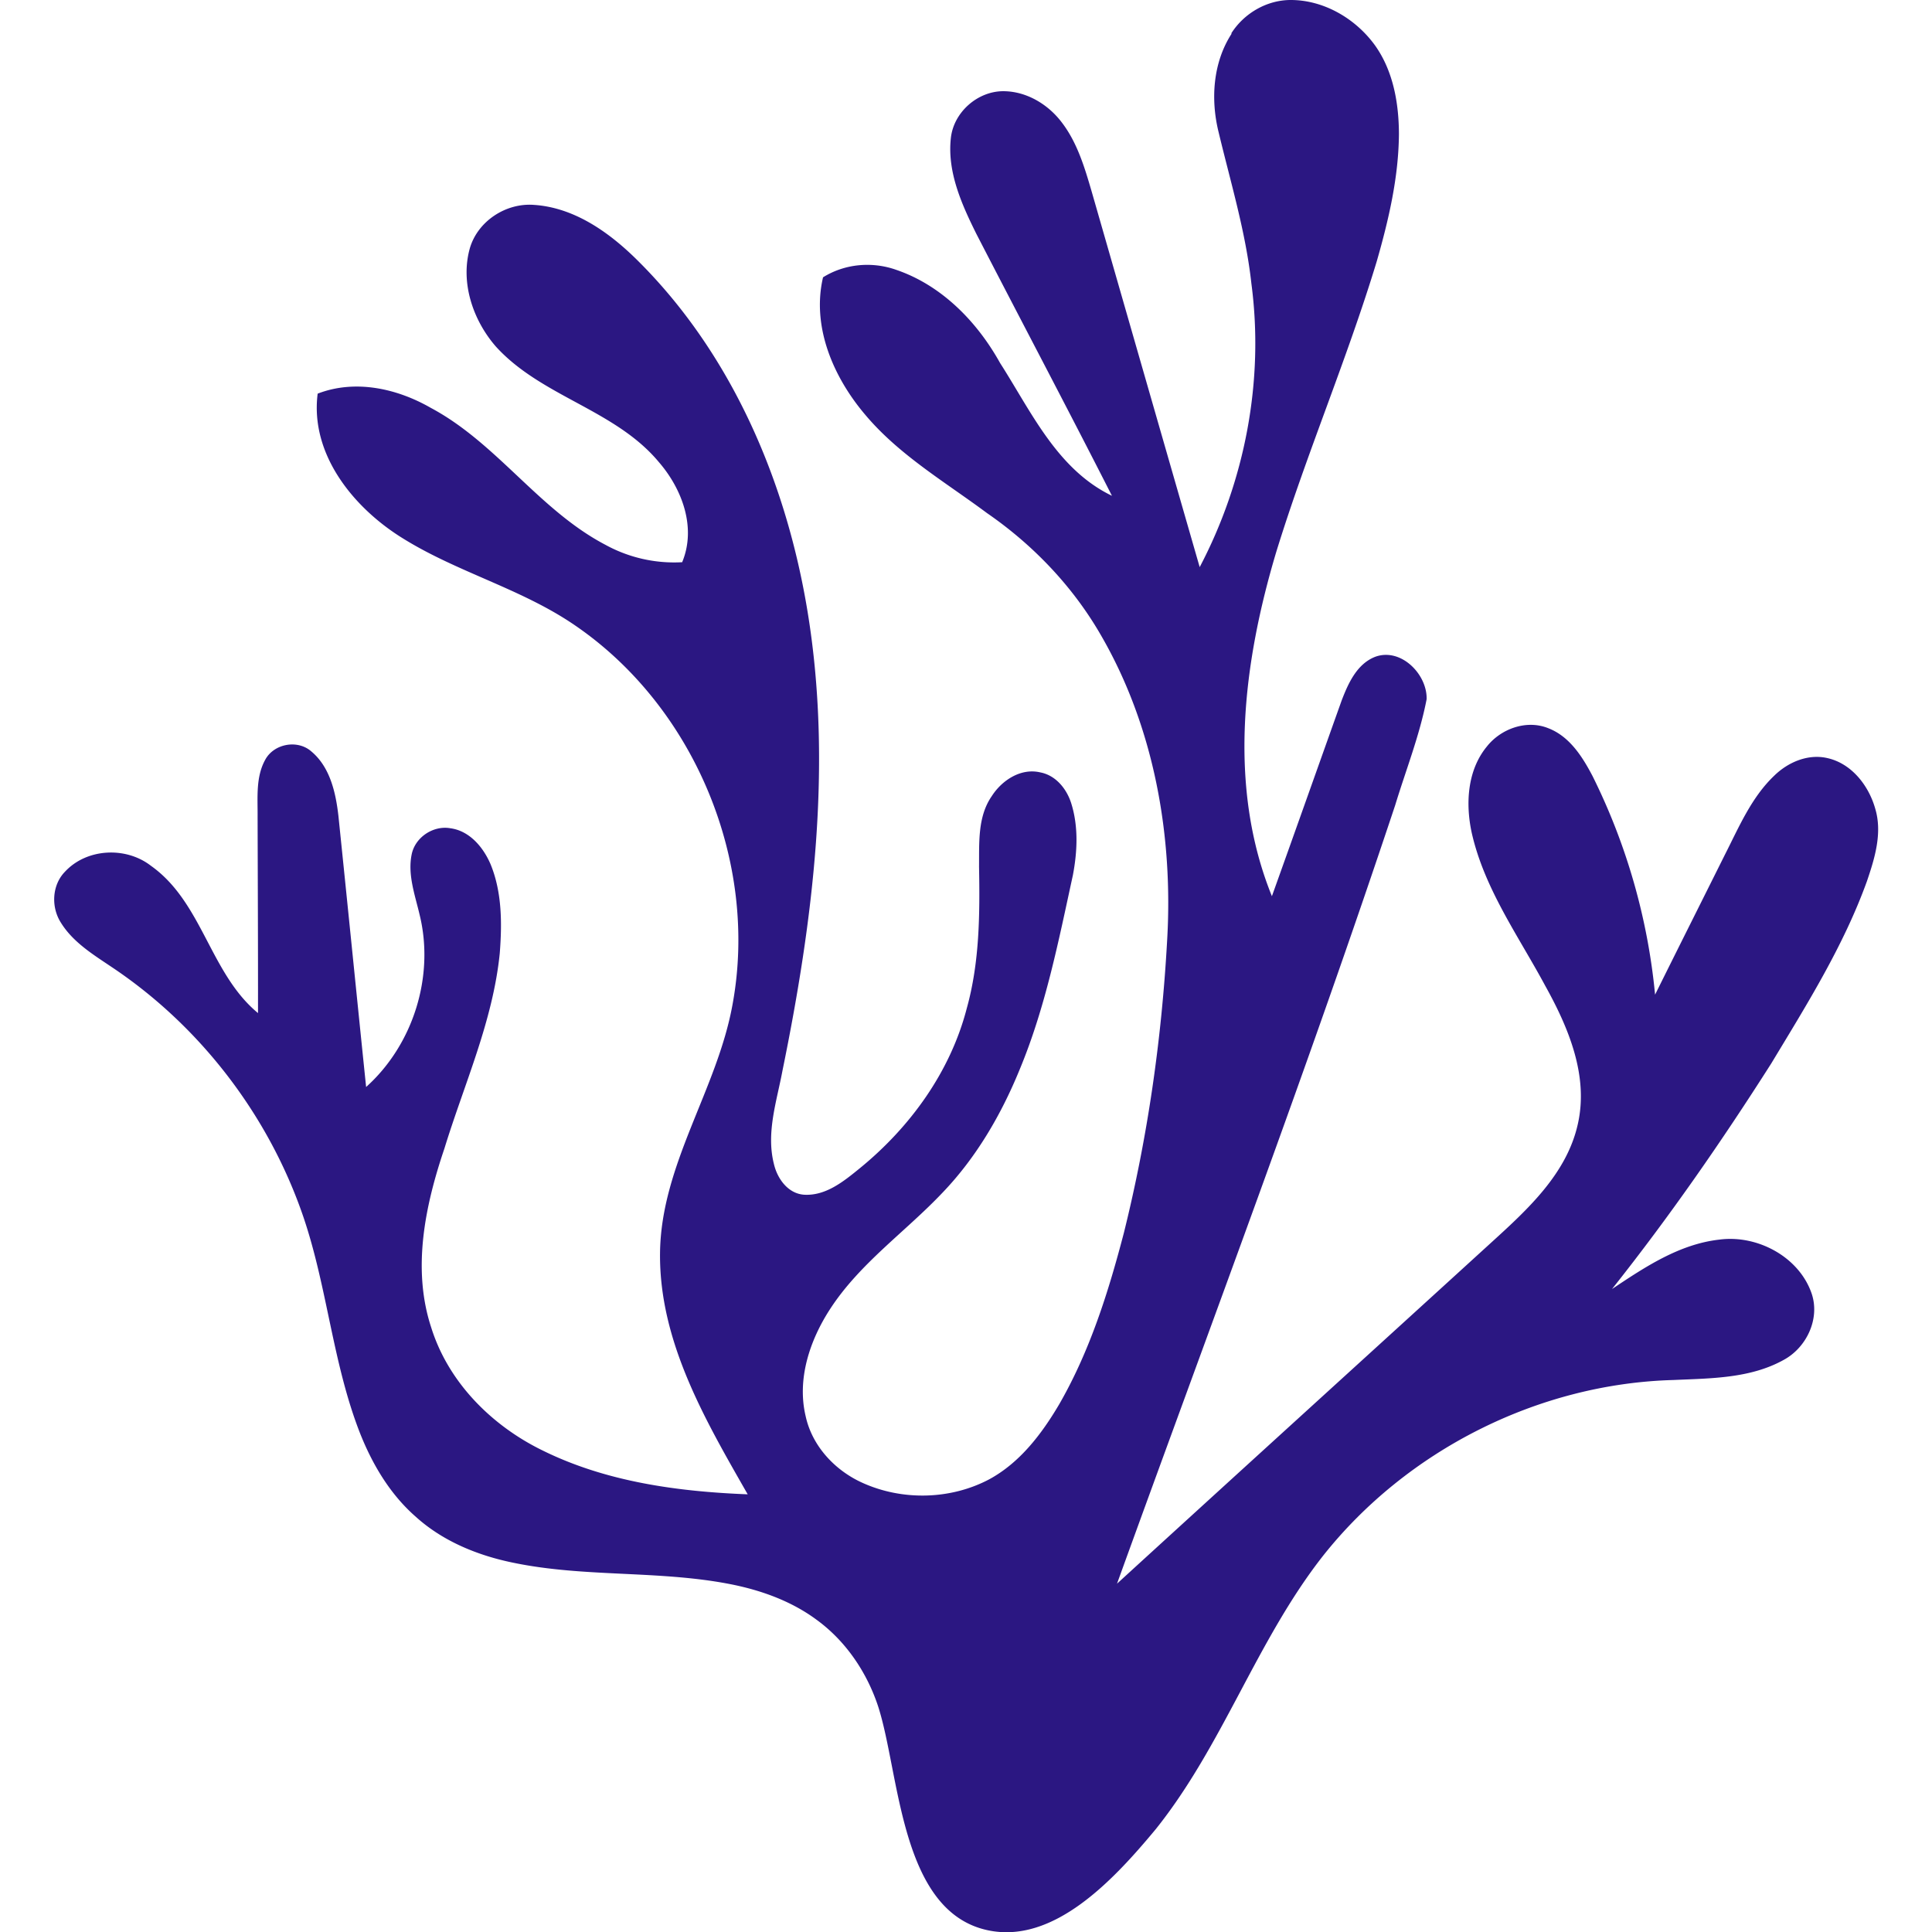 <svg role="img" width="32px" height="32px" viewBox="0 0 24 24" xmlns="http://www.w3.org/2000/svg"><title>VSCodium</title><path fill="#2b1782" d="M15.295.415c.158-.249.44-.414.736-.415.415-.001.81.232 1.05.564.226.317.296.718.297 1.101-.004.539-.128 1.068-.276 1.583-.369 1.216-.871 2.387-1.246 3.602-.413 1.378-.611 2.914-.056 4.283.29-.809.577-1.62.866-2.43.082-.214.19-.457.42-.545.319-.114.645.22.636.528-.087.45-.257.878-.39 1.315-1.081 3.249-2.291 6.452-3.456 9.672 1.55-1.417 3.105-2.829 4.656-4.244.447-.407.931-.85 1.068-1.464.137-.603-.117-1.202-.405-1.72-.332-.618-.757-1.206-.913-1.901-.078-.36-.055-.775.188-1.07.175-.222.494-.337.763-.228.266.102.426.357.552.598a7.758 7.758 0 0 1 .775 2.712c.288-.581.579-1.16.868-1.74.174-.342.328-.709.611-.979.171-.168.419-.275.66-.22.302.067.514.341.595.626.092.303-.005.618-.103.906-.291.805-.748 1.533-1.188 2.262-.614.965-1.266 1.906-1.978 2.802.407-.272.835-.558 1.333-.614.471-.063.992.213 1.148.673.104.313-.065.668-.348.821-.416.232-.909.229-1.371.25-1.678.046-3.314.872-4.355 2.188-.822 1.049-1.242 2.352-2.076 3.393-.526.634-1.269 1.43-2.087 1.254-1.089-.234-1.089-1.936-1.36-2.779-.14-.425-.402-.814-.767-1.079-.318-.235-.7-.37-1.085-.444-.885-.17-1.798-.08-2.68-.263-.442-.09-.877-.267-1.214-.573-.322-.282-.544-.66-.698-1.055-.333-.861-.4-1.795-.696-2.667-.428-1.255-1.275-2.365-2.377-3.102-.233-.157-.485-.31-.636-.555-.122-.191-.112-.463.049-.63.27-.294.759-.318 1.071-.075.64.454.732 1.336 1.329 1.829.001-.815-.003-1.628-.005-2.442.002-.235-.024-.488.093-.702.107-.203.403-.258.575-.106.233.195.303.513.336.801.116 1.122.228 2.244.344 3.367.585-.525.853-1.377.664-2.142-.057-.244-.15-.495-.098-.748.043-.212.268-.362.481-.324.239.032.409.237.499.447.143.348.143.737.114 1.107-.085.843-.441 1.621-.687 2.423-.24.708-.405 1.495-.164 2.226.214.684.757 1.224 1.393 1.531.786.386 1.671.506 2.538.54-.527-.922-1.099-1.897-1.089-2.993.01-1.104.712-2.034.902-3.099.323-1.767-.474-3.689-1.959-4.703-.66-.453-1.451-.655-2.129-1.075-.613-.375-1.164-1.043-1.067-1.803.466-.18.985-.065 1.406.177.821.438 1.344 1.269 2.169 1.701a1.774 1.774 0 0 0 .953.216c.179-.429 0-.909-.288-1.242-.543-.654-1.458-.812-2.026-1.437-.284-.326-.443-.792-.324-1.219.097-.337.446-.566.793-.541.514.032.957.354 1.309.708 1.163 1.163 1.833 2.744 2.095 4.352.31 1.896.069 3.83-.313 5.696-.071.38-.205.77-.106 1.159.042.18.172.365.371.381.274.018.5-.169.7-.332.624-.51 1.12-1.195 1.324-1.981.16-.573.164-1.172.153-1.762.003-.295-.019-.621.158-.876.126-.197.361-.352.603-.295.19.036.324.2.382.377.093.29.079.603.023.899-.178.817-.34 1.644-.663 2.419-.228.557-.536 1.086-.953 1.522-.46.487-1.028.878-1.398 1.446-.253.388-.416.87-.306 1.334.08.37.362.672.701.826.495.226 1.095.214 1.577-.04.383-.207.654-.564.871-.932.381-.661.612-1.395.804-2.13.295-1.187.469-2.403.537-3.624.078-1.304-.159-2.652-.816-3.791-.349-.61-.844-1.129-1.421-1.527-.52-.387-1.092-.721-1.513-1.222-.394-.464-.668-1.091-.524-1.707.27-.169.61-.199.909-.093.564.192 1.005.644 1.29 1.157.387.604.709 1.322 1.39 1.65-.554-1.09-1.126-2.171-1.686-3.257-.182-.367-.362-.768-.315-1.188.035-.32.332-.582.653-.581.285.001.552.161.722.384.194.251.286.561.374.862.447 1.556.894 3.111 1.342 4.666.564-1.074.802-2.318.642-3.524-.07-.639-.258-1.256-.407-1.879-.101-.408-.071-.865.162-1.224z"/></svg>